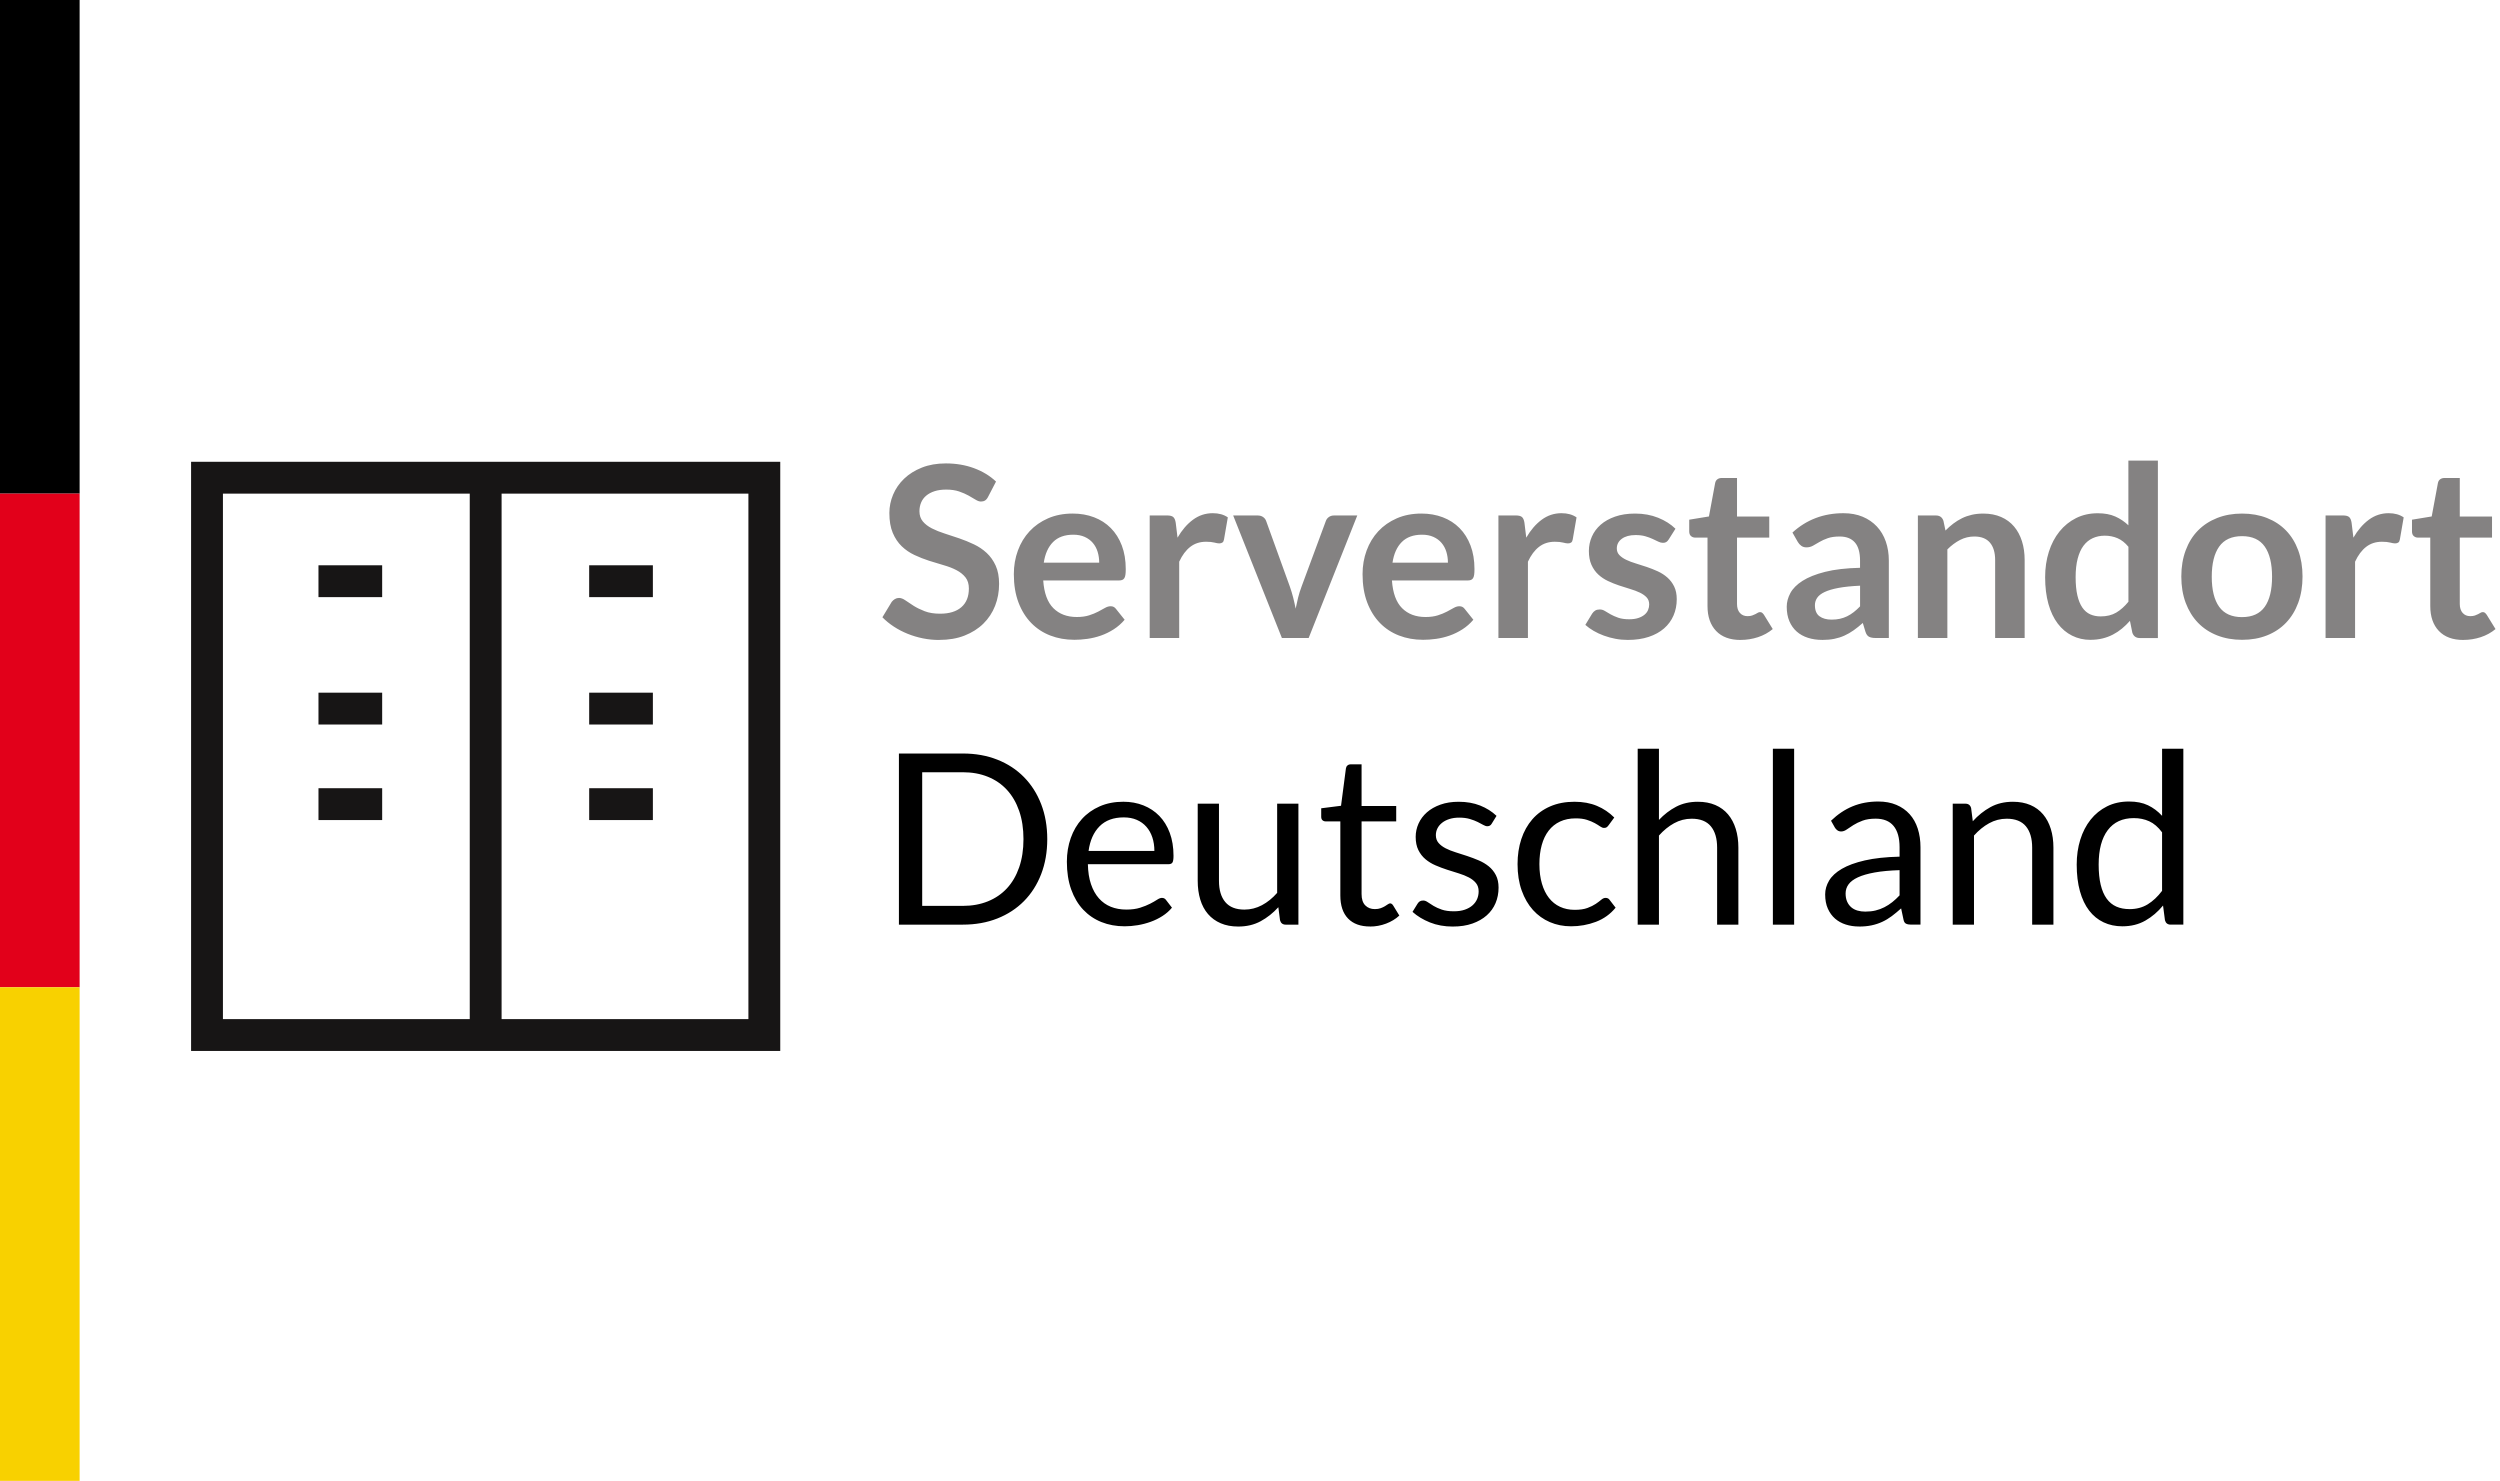 <svg height="93" viewBox="0 0 157 93" width="157" xmlns="http://www.w3.org/2000/svg"><g fill="none" fill-rule="evenodd"><path d="m0 0h5v31h-5z" fill="#000"/><path d="m0 31h5v31h-5z" fill="#e2001a"/><path d="m0 62h5v31h-5z" fill="#f8d100"/><g fill-rule="nonzero" transform="translate(55.417 28.922)"><path d="m3.562 11.265c.6 0 1.133-.091 1.597-.274s.859-.432 1.181-.75.568-.69.735-1.117.251-.886.251-1.376c0-.45-.071-.833-.214-1.147s-.331-.581-.566-.799-.502-.398-.802-.54-.606-.268-.919-.375-.619-.209-.919-.304-.568-.203-.802-.323-.424-.265-.566-.435-.214-.383-.214-.637c0-.2.035-.384.105-.551s.176-.311.319-.431.318-.214.525-.281.451-.101.731-.101c.31 0 .579.039.806.116s.426.164.596.259.318.181.443.259.237.116.338.116.186-.022.259-.068.136-.122.191-.233l.495-.953c-.38-.36-.84-.64-1.38-.84s-1.13-.3-1.77-.3c-.565 0-1.067.087-1.508.263s-.811.407-1.114.698-.532.623-.69.998-.236.76-.236 1.155c0 .495.071.911.214 1.249s.331.619.566.844.502.407.802.547.605.26.915.36.615.193.915.278.568.189.802.311.424.274.566.454.214.412.214.698c0 .51-.158.901-.472 1.174s-.76.409-1.335.409c-.375 0-.696-.051-.964-.154s-.5-.216-.698-.341-.369-.239-.514-.341-.28-.154-.405-.154c-.095 0-.181.024-.259.071s-.144.106-.199.176l-.585.968c.21.215.449.41.716.585s.555.325.863.45.629.221.964.289.675.101 1.02.101zm8.475-.007c.27 0 .549-.02.836-.06s.57-.109.848-.206.544-.228.799-.39.485-.364.69-.604l-.54-.675c-.04-.055-.087-.098-.142-.128s-.12-.045-.195-.045c-.115 0-.234.035-.356.105s-.265.147-.427.233-.352.163-.57.233-.476.105-.776.105c-.61 0-1.1-.185-1.47-.555s-.583-.95-.637-1.74h4.755c.085 0 .155-.011.21-.034s.099-.06.131-.113.055-.125.068-.217.019-.209.019-.349c0-.555-.083-1.049-.247-1.481s-.395-.797-.69-1.095-.646-.524-1.054-.679-.854-.233-1.339-.233c-.575 0-1.091.1-1.549.3s-.845.471-1.163.814-.561.745-.731 1.208-.255.956-.255 1.481c0 .675.098 1.269.292 1.781s.463.943.802 1.29.74.61 1.2.787.958.266 1.492.266zm1.575-4.845h-3.48c.085-.56.28-.993.585-1.298s.728-.458 1.268-.458c.275 0 .515.046.72.139s.375.219.51.379.235.346.3.559.098.439.098.679zm5.025 4.732v-4.793c.19-.41.422-.721.698-.934s.605-.319.99-.319c.215 0 .388.018.517.052s.233.052.307.052c.085 0 .152-.019.203-.056s.083-.101.098-.191l.24-1.387c-.25-.175-.565-.263-.945-.263-.46 0-.875.138-1.245.412s-.693.65-.968 1.125l-.113-.93c-.025-.17-.075-.29-.15-.36s-.207-.105-.398-.105h-1.087v7.695zm8.13 0 3.053-7.695h-1.462c-.125 0-.233.033-.323.098s-.152.147-.188.247l-1.522 4.11c-.09.24-.164.475-.221.705s-.109.46-.154.69c-.045-.23-.096-.46-.154-.69s-.129-.465-.214-.705l-1.485-4.11c-.035-.1-.099-.182-.191-.247s-.206-.098-.341-.098h-1.538l3.06 7.695zm7.17.113c.27 0 .549-.02.836-.06s.57-.109.848-.206.544-.228.799-.39.485-.364.69-.604l-.54-.675c-.04-.055-.087-.098-.142-.128s-.12-.045-.195-.045c-.115 0-.234.035-.356.105s-.265.147-.427.233-.352.163-.57.233-.476.105-.776.105c-.61 0-1.1-.185-1.47-.555s-.583-.95-.637-1.74h4.755c.085 0 .155-.011.21-.034s.099-.06.131-.113.055-.125.068-.217.019-.209.019-.349c0-.555-.083-1.049-.247-1.481s-.395-.797-.69-1.095-.646-.524-1.054-.679-.854-.233-1.339-.233c-.575 0-1.091.1-1.549.3s-.845.471-1.163.814-.561.745-.731 1.208-.255.956-.255 1.481c0 .675.098 1.269.292 1.781s.463.943.802 1.29.74.61 1.2.787.958.266 1.492.266zm1.575-4.845h-3.48c.085-.56.28-.993.585-1.298s.728-.458 1.268-.458c.275 0 .515.046.72.139s.375.219.51.379.235.346.3.559.098.439.098.679zm5.025 4.732v-4.793c.19-.41.422-.721.698-.934s.605-.319.99-.319c.215 0 .388.018.517.052s.233.052.307.052c.085 0 .152-.019.203-.056s.083-.101.098-.191l.24-1.387c-.25-.175-.565-.263-.945-.263-.46 0-.875.138-1.245.412s-.693.65-.968 1.125l-.113-.93c-.025-.17-.075-.29-.15-.36s-.207-.105-.398-.105h-1.087v7.695zm6.27.12c.495 0 .934-.064 1.316-.191s.704-.305.964-.532.458-.497.593-.81.203-.654.203-1.024c0-.31-.054-.575-.161-.795s-.25-.409-.427-.566-.379-.287-.604-.39-.455-.194-.69-.274-.465-.154-.69-.221-.426-.144-.604-.229-.32-.184-.427-.296-.161-.251-.161-.416c0-.25.105-.453.315-.608s.497-.233.863-.233c.235 0 .439.025.611.075s.326.106.461.169.254.119.356.169.199.075.289.075c.085 0 .155-.016.21-.049s.107-.089.158-.169l.42-.667c-.29-.285-.652-.515-1.087-.69s-.917-.263-1.448-.263c-.475 0-.894.064-1.256.191s-.665.297-.907.51-.426.461-.551.746-.188.585-.188.9c0 .34.054.63.161.87s.25.443.427.608.38.301.608.409.46.201.698.281.47.154.698.221.43.144.608.229.32.185.427.3.161.263.161.443c0 .12-.024.236-.071.349s-.122.211-.225.296-.233.154-.39.206-.346.079-.566.079c-.28 0-.511-.033-.694-.098s-.341-.135-.476-.21-.254-.145-.356-.21-.211-.098-.326-.098-.21.022-.285.068-.14.11-.195.195l-.427.705c.15.135.324.26.521.375s.412.215.645.3.475.151.728.199.511.071.776.071zm7.088 0c.375 0 .738-.058 1.087-.172s.66-.285.93-.51l-.555-.9c-.04-.055-.077-.096-.113-.124s-.08-.041-.135-.041c-.045 0-.09.014-.135.041s-.096.056-.154.086-.125.059-.203.086-.174.041-.289.041c-.2 0-.36-.068-.48-.203s-.18-.323-.18-.562v-4.17h2.025v-1.32h-2.025v-2.422h-.96c-.11 0-.201.028-.274.083s-.119.133-.139.233l-.39 2.1-1.238.203v.735c0 .13.036.228.109.292s.159.098.259.098h.78v4.298c0 .665.18 1.186.54 1.564s.873.566 1.538.566zm5.13 0c.275 0 .525-.022.75-.068s.438-.113.637-.203.394-.201.581-.334.379-.286.574-.461l.165.547c.05.16.125.266.225.319s.237.079.412.079h.833v-4.86c0-.435-.064-.835-.191-1.2s-.314-.679-.559-.941-.544-.468-.896-.615-.754-.221-1.204-.221c-1.25 0-2.317.405-3.203 1.215l.338.593c.055.095.128.175.217.24s.198.098.323.098c.15 0 .287-.035.412-.105s.261-.149.409-.236.321-.166.521-.236.45-.105.75-.105c.415 0 .731.124.949.371s.326.629.326 1.144v.45c-.875.02-1.607.105-2.197.255s-1.062.339-1.417.566-.609.482-.761.765-.229.569-.229.859c0 .345.055.647.165.907s.264.477.461.652.434.306.709.394.575.131.9.131zm.578-1.275c-.31 0-.561-.07-.754-.21s-.289-.372-.289-.698c0-.165.046-.318.139-.458s.249-.263.469-.367.511-.191.874-.259.814-.114 1.354-.139v1.298c-.135.14-.269.261-.401.364s-.27.189-.412.259-.294.122-.454.158-.335.052-.525.052zm7.275 1.155v-5.565c.25-.25.515-.448.795-.593s.58-.217.9-.217c.435 0 .761.129.979.386s.326.621.326 1.091v4.897h1.853v-4.897c0-.43-.056-.824-.169-1.181s-.278-.665-.495-.922-.489-.458-.814-.6-.698-.214-1.117-.214c-.26 0-.5.025-.72.075s-.426.122-.619.217-.375.207-.547.338-.336.275-.491.435l-.128-.608c-.075-.225-.233-.338-.472-.338h-1.133v7.695zm8.992.113c.27 0 .521-.029.754-.086s.45-.139.652-.244.391-.23.566-.375.343-.307.502-.487l.15.743c.075.225.233.338.472.338h1.133v-11.145h-1.853v4.065c-.24-.23-.512-.414-.818-.551s-.672-.206-1.103-.206c-.505 0-.96.101-1.365.304s-.752.484-1.042.844-.512.785-.667 1.275-.233 1.02-.233 1.59c0 .63.069 1.19.206 1.68s.333.901.585 1.234.554.586.904.761.735.263 1.155.263zm.63-1.47c-.24 0-.458-.044-.652-.131s-.36-.23-.495-.427-.239-.453-.311-.765-.109-.694-.109-1.144c0-.445.043-.831.128-1.159s.206-.598.364-.81.35-.371.578-.476.481-.158.761-.158c.285 0 .551.052.799.158s.476.285.686.54v3.45c-.24.295-.495.522-.765.682s-.598.24-.983.24zm8.887 1.47c.575 0 1.096-.092 1.564-.278s.866-.45 1.196-.795.585-.762.765-1.252.27-1.04.27-1.65c0-.605-.09-1.153-.27-1.643s-.435-.905-.765-1.245-.729-.603-1.196-.787-.989-.278-1.564-.278-1.097.092-1.567.278-.871.448-1.204.787-.59.755-.772 1.245-.274 1.038-.274 1.643c0 .61.091 1.16.274 1.65s.44.907.772 1.252.734.61 1.204.795.993.278 1.567.278zm0-1.425c-.65 0-1.13-.216-1.44-.649s-.465-1.061-.465-1.886.155-1.456.465-1.894.79-.656 1.44-.656c.64 0 1.114.217 1.421.652s.461 1.067.461 1.897-.154 1.46-.461 1.89-.781.645-1.421.645zm7.095 1.312v-4.793c.19-.41.422-.721.698-.934s.605-.319.99-.319c.215 0 .388.018.517.052s.233.052.307.052c.085 0 .152-.019.203-.056s.083-.101.098-.191l.24-1.387c-.25-.175-.565-.263-.945-.263-.46 0-.875.138-1.245.412s-.693.65-.968 1.125l-.113-.93c-.025-.17-.075-.29-.15-.36s-.207-.105-.398-.105h-1.087v7.695zm6.803.12c.375 0 .738-.058 1.087-.172s.66-.285.93-.51l-.555-.9c-.04-.055-.077-.096-.113-.124s-.08-.041-.135-.041c-.045 0-.09.014-.135.041s-.096.056-.154.086-.125.059-.203.086-.174.041-.289.041c-.2 0-.36-.068-.48-.203s-.18-.323-.18-.562v-4.17h2.025v-1.32h-2.025v-2.422h-.96c-.11 0-.201.028-.274.083s-.119.133-.139.233l-.39 2.1-1.238.203v.735c0 .13.036.228.109.292s.159.098.259.098h.78v4.298c0 .665.18 1.186.54 1.564s.873.566 1.538.566z" fill="#848282"/><path d="m5.055 29.145c.79 0 1.51-.129 2.16-.386s1.208-.621 1.673-1.091.825-1.035 1.08-1.695.383-1.393.383-2.197-.128-1.538-.383-2.197-.615-1.226-1.08-1.699-1.022-.838-1.673-1.095-1.37-.386-2.16-.386h-4.02v10.748zm0-1.177h-2.558v-8.393h2.558c.575 0 1.097.095 1.567.285s.87.465 1.2.825.585.8.765 1.32.27 1.11.27 1.77-.09 1.25-.27 1.77-.435.959-.765 1.316-.73.631-1.2.821-.993.285-1.567.285zm10.148 1.282c.275 0 .552-.024.833-.071s.551-.119.814-.214.509-.216.739-.364.427-.321.593-.521l-.375-.487c-.06-.085-.145-.128-.255-.128-.085 0-.186.039-.304.116s-.264.161-.439.251-.384.174-.626.251-.531.116-.866.116c-.36 0-.685-.059-.975-.176s-.54-.295-.75-.532-.375-.534-.495-.889-.185-.772-.195-1.252h5.055c.125 0 .21-.035.255-.105s.068-.21.068-.42c0-.54-.079-1.021-.236-1.444s-.376-.777-.656-1.065-.613-.507-.998-.66-.805-.229-1.26-.229c-.55 0-1.045.096-1.485.289s-.812.458-1.117.795-.539.736-.701 1.196-.244.955-.244 1.485c0 .655.09 1.235.27 1.74s.431.929.754 1.271.705.603 1.147.78.926.266 1.451.266zm1.875-4.732h-4.133c.09-.66.32-1.176.69-1.549s.877-.559 1.522-.559c.305 0 .576.051.814.154s.439.247.604.435.29.41.375.667.128.541.128.851zm5.265 4.747c.53 0 1-.111 1.41-.334s.78-.516 1.11-.881l.105.818c.05.185.17.278.36.278h.795v-7.598h-1.335v5.603c-.29.33-.608.588-.953.772s-.713.278-1.103.278c-.535 0-.935-.158-1.2-.472s-.398-.76-.398-1.335v-4.845h-1.335v4.845c0 .43.054.823.161 1.177s.269.657.484.907.481.444.799.581.684.206 1.099.206zm8.28 0c.345 0 .68-.061 1.005-.184s.603-.291.833-.506l-.39-.637c-.055-.085-.117-.128-.188-.128-.04 0-.086.019-.139.056s-.116.079-.191.124-.164.086-.266.124-.224.056-.364.056c-.245 0-.445-.077-.6-.233s-.233-.393-.233-.713v-4.56h2.175v-.968h-2.175v-2.618h-.675c-.085 0-.155.024-.21.071s-.087.109-.098.184l-.307 2.348-1.245.158v.532c0 .1.028.174.083.221s.122.071.203.071h.915v4.65c0 .63.161 1.113.484 1.448s.784.502 1.384.502zm5.197 0c.465 0 .875-.062 1.23-.188s.655-.296.9-.514.43-.475.555-.772.188-.621.188-.971c0-.305-.056-.566-.169-.784s-.261-.401-.446-.551-.395-.275-.63-.375-.476-.191-.724-.274-.489-.16-.724-.233-.445-.156-.63-.251-.334-.207-.446-.338-.169-.292-.169-.487c0-.155.034-.299.101-.431s.165-.249.292-.349.281-.179.461-.236.383-.086.608-.086c.26 0 .485.029.675.086s.354.12.491.188.254.129.349.184.18.083.255.083c.125 0 .217-.055.278-.165l.3-.487c-.29-.275-.634-.491-1.031-.649s-.846-.236-1.346-.236c-.43 0-.812.06-1.147.18s-.618.281-.848.484-.405.438-.525.705-.18.546-.18.836c0 .325.056.601.169.829s.261.419.446.574.396.284.634.386.48.194.728.274.49.156.728.229.449.158.634.255.334.215.446.352.169.311.169.521c0 .17-.031.33-.094.48s-.159.282-.289.398-.292.206-.487.274-.422.101-.682.101c-.305 0-.559-.035-.761-.105s-.375-.147-.517-.233-.264-.163-.364-.233-.195-.105-.285-.105-.163.018-.217.052-.102.085-.142.15l-.315.51c.3.27.665.491 1.095.664s.91.259 1.44.259zm7.418-.015c.55 0 1.073-.094 1.567-.281s.907-.484 1.238-.889l-.375-.487c-.055-.085-.14-.128-.255-.128-.09 0-.18.039-.27.116s-.205.164-.345.259-.315.181-.525.259-.477.116-.802.116c-.34 0-.646-.064-.919-.191s-.504-.312-.694-.555-.338-.542-.443-.9-.158-.766-.158-1.226c0-.44.049-.838.146-1.192s.242-.657.435-.907.431-.441.716-.574.613-.199.983-.199c.28 0 .516.031.709.094s.356.131.491.206.246.144.334.206.169.094.244.094.133-.015.172-.045.08-.072.12-.128l.352-.48c-.315-.315-.677-.559-1.087-.731s-.88-.259-1.41-.259c-.575 0-1.085.098-1.53.292s-.819.466-1.121.814-.532.761-.69 1.241-.236 1.002-.236 1.567c0 .62.086 1.173.259 1.657s.409.894.709 1.226.654.586 1.061.761.849.263 1.324.263zm5.527-.105v-5.595c.29-.325.606-.583.949-.772s.711-.285 1.106-.285c.54 0 .941.159 1.204.476s.394.764.394 1.339v4.838h1.335v-4.838c0-.43-.055-.823-.165-1.177s-.271-.659-.484-.911-.477-.448-.795-.585-.684-.206-1.099-.206c-.515 0-.97.104-1.365.311s-.755.484-1.08.829v-4.47h-1.335v11.047zm8.49 0v-11.047h-1.335v11.047zm4.072.12c.29 0 .554-.025.791-.075s.461-.124.671-.221.41-.217.6-.36.385-.304.585-.484l.15.705c.025.13.077.215.158.255s.185.06.315.06h.593v-4.86c0-.425-.058-.815-.172-1.17s-.285-.657-.51-.907-.502-.445-.833-.585-.708-.21-1.133-.21c-.59 0-1.127.1-1.613.3s-.938.502-1.357.907l.24.427c.04.07.094.129.161.176s.146.071.236.071c.115 0 .231-.041.349-.124s.258-.175.42-.278.355-.195.578-.278.496-.124.821-.124c.495 0 .869.151 1.121.454s.379.749.379 1.339v.593c-.86.02-1.587.099-2.183.236s-1.076.314-1.444.529-.634.461-.799.739-.247.566-.247.866c0 .345.056.644.169.896s.264.461.454.626.414.289.671.371.534.124.829.124zm.398-.938c-.175 0-.338-.021-.487-.064s-.28-.11-.39-.203-.198-.211-.263-.356-.098-.318-.098-.517c0-.21.061-.4.184-.57s.319-.318.589-.443.62-.226 1.05-.304.953-.126 1.567-.146v1.583c-.15.16-.304.302-.461.427s-.323.231-.495.319-.356.155-.551.203-.41.071-.645.071zm6.825.818v-5.595c.29-.325.606-.583.949-.772s.711-.285 1.106-.285c.54 0 .941.159 1.204.476s.394.764.394 1.339v4.838h1.335v-4.838c0-.43-.055-.823-.165-1.177s-.271-.659-.484-.911-.477-.448-.795-.585-.684-.206-1.099-.206c-.535 0-1.006.113-1.414.338s-.776.52-1.106.885l-.105-.825c-.05-.185-.17-.278-.36-.278h-.795v7.598zm9.322.105c.54 0 1.019-.119 1.436-.356s.789-.554 1.114-.949l.12.922c.05.185.17.278.36.278h.795v-11.047h-1.335v4.215c-.26-.285-.555-.506-.885-.664s-.728-.236-1.192-.236c-.515 0-.975.101-1.38.304s-.749.481-1.031.836-.499.774-.649 1.256-.225 1.004-.225 1.564c0 .63.068 1.188.203 1.673s.328.89.578 1.215.552.571.907.739.75.251 1.185.251zm.443-1.08c-.31 0-.585-.052-.825-.158s-.443-.271-.608-.499-.29-.517-.375-.87-.128-.776-.128-1.271c0-.935.19-1.655.57-2.16s.925-.757 1.635-.757c.355 0 .679.066.971.199s.561.364.806.694v3.675c-.275.365-.576.647-.904.848s-.709.3-1.144.3z" fill="#000"/></g><path d="m13 30h35v35h-35zm17.5 0v35m-10.5-28.5h4m13 0h4m-21 8h4m13 0h4m-21 6h4m13 0h4" stroke="#171515" stroke-width="2"/></g></svg>
